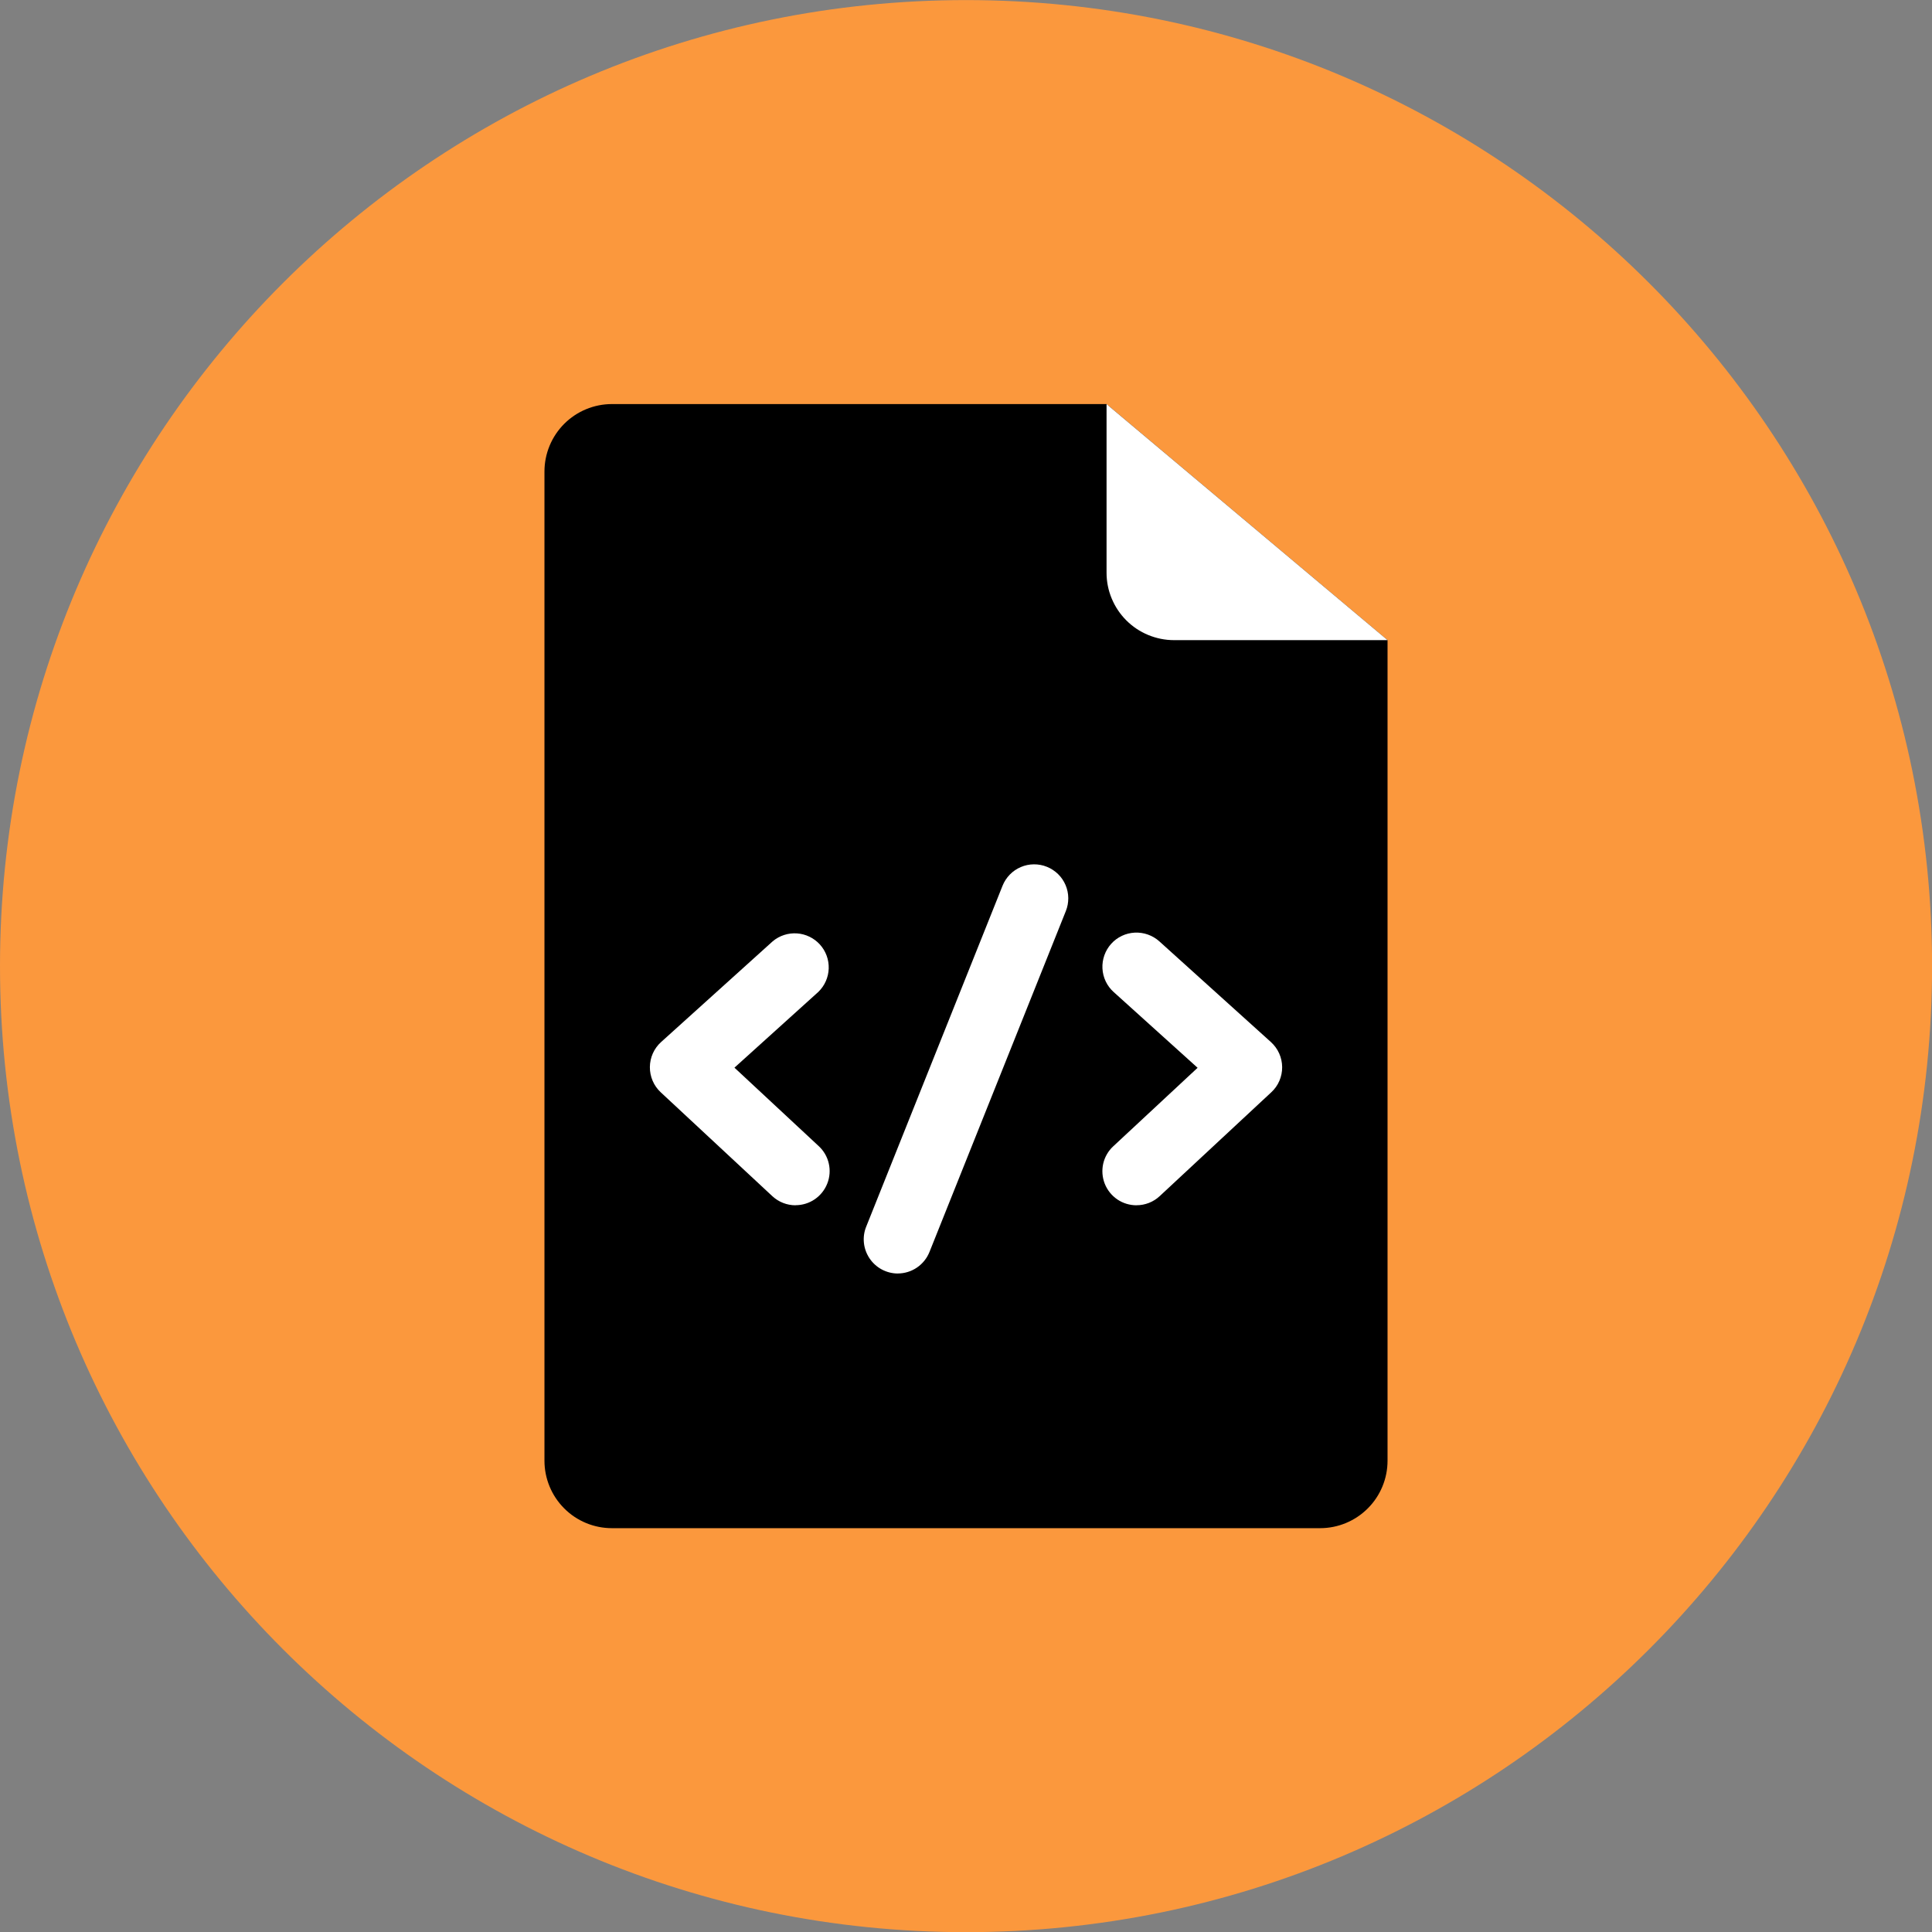 <svg xmlns="http://www.w3.org/2000/svg" fill="none" viewBox="0 0 48 48" id="Coding-File-2--Streamline-Kameleon" height="48" width="48"><rect x="0" y="0" width="48" height="48" fill="#808080" stroke="none"/><desc>Coding File 2 Streamline Icon: https://streamlinehq.com</desc><path fill="#fb983d" d="M24.001 48.004c13.255 0 24.001 -10.745 24.001 -24.001 0 -13.255 -10.745 -24.001 -24.001 -24.001C10.745 0.002 0 10.748 0 24.003c0 13.255 10.745 24.001 24.001 24.001Z" stroke-width="1"></path><path fill="#000000" d="M13.527 11.715c0 -0.444 0.177 -0.871 0.491 -1.185 0.314 -0.314 0.741 -0.491 1.185 -0.491h12.288l6.982 5.865v20.387c0 0.444 -0.176 0.871 -0.491 1.185 -0.314 0.314 -0.74 0.491 -1.185 0.491H15.203c-0.444 0 -0.871 -0.176 -1.185 -0.491 -0.314 -0.314 -0.491 -0.74 -0.491 -1.185V11.715Z" stroke-width="1"></path><path fill="#ffffff" d="M27.492 10.04v4.189c0 0.22 0.043 0.438 0.128 0.641 0.084 0.203 0.208 0.388 0.363 0.543 0.156 0.156 0.34 0.279 0.544 0.363 0.203 0.084 0.421 0.128 0.641 0.128h5.306" stroke-width="1"></path><path fill="#ffffff" d="M28.236 29.945c-0.17 0 -0.337 -0.051 -0.477 -0.146 -0.141 -0.096 -0.249 -0.232 -0.312 -0.39 -0.062 -0.159 -0.075 -0.332 -0.038 -0.498 0.038 -0.166 0.125 -0.317 0.25 -0.432l2.095 -1.95 -2.086 -1.883c-0.167 -0.15 -0.267 -0.361 -0.278 -0.586 -0.011 -0.224 0.067 -0.444 0.217 -0.611 0.15 -0.167 0.361 -0.267 0.586 -0.278 0.224 -0.011 0.444 0.067 0.611 0.217l2.772 2.502c0.087 0.079 0.157 0.175 0.205 0.282 0.048 0.107 0.073 0.223 0.074 0.34 0.001 0.117 -0.023 0.234 -0.069 0.341 -0.046 0.108 -0.115 0.205 -0.201 0.284l-2.772 2.58c-0.156 0.146 -0.362 0.227 -0.576 0.227Z" stroke-width="1"></path><path fill="#ffffff" d="M19.765 29.945c-0.214 0 -0.42 -0.081 -0.577 -0.227l-2.772 -2.58c-0.086 -0.08 -0.155 -0.177 -0.201 -0.285s-0.07 -0.224 -0.069 -0.342c0.001 -0.117 0.026 -0.234 0.074 -0.341 0.048 -0.107 0.118 -0.203 0.206 -0.282l2.772 -2.502c0.168 -0.141 0.384 -0.211 0.603 -0.196 0.219 0.015 0.423 0.115 0.57 0.277 0.147 0.163 0.225 0.376 0.218 0.595 -0.007 0.219 -0.099 0.427 -0.256 0.58l-2.086 1.884 2.095 1.95c0.125 0.116 0.212 0.267 0.249 0.432 0.038 0.166 0.025 0.339 -0.038 0.498 -0.062 0.158 -0.171 0.294 -0.311 0.39 -0.141 0.096 -0.307 0.147 -0.477 0.147Z" stroke-width="1"></path><path fill="#ffffff" d="M22.306 31.64c-0.138 -0 -0.275 -0.035 -0.397 -0.1 -0.122 -0.065 -0.226 -0.159 -0.304 -0.274 -0.077 -0.115 -0.126 -0.246 -0.141 -0.384 -0.015 -0.138 0.004 -0.277 0.056 -0.405l3.388 -8.471c0.041 -0.103 0.103 -0.197 0.18 -0.277 0.078 -0.08 0.17 -0.143 0.273 -0.187 0.102 -0.044 0.212 -0.067 0.323 -0.068 0.111 -0.001 0.222 0.019 0.325 0.061 0.103 0.041 0.197 0.103 0.277 0.18 0.08 0.078 0.143 0.17 0.187 0.273 0.044 0.102 0.067 0.212 0.068 0.323 0.001 0.111 -0.019 0.222 -0.061 0.325l-3.388 8.47c-0.063 0.157 -0.172 0.292 -0.312 0.387 -0.14 0.095 -0.306 0.146 -0.475 0.146Z" stroke-width="1"></path></svg>